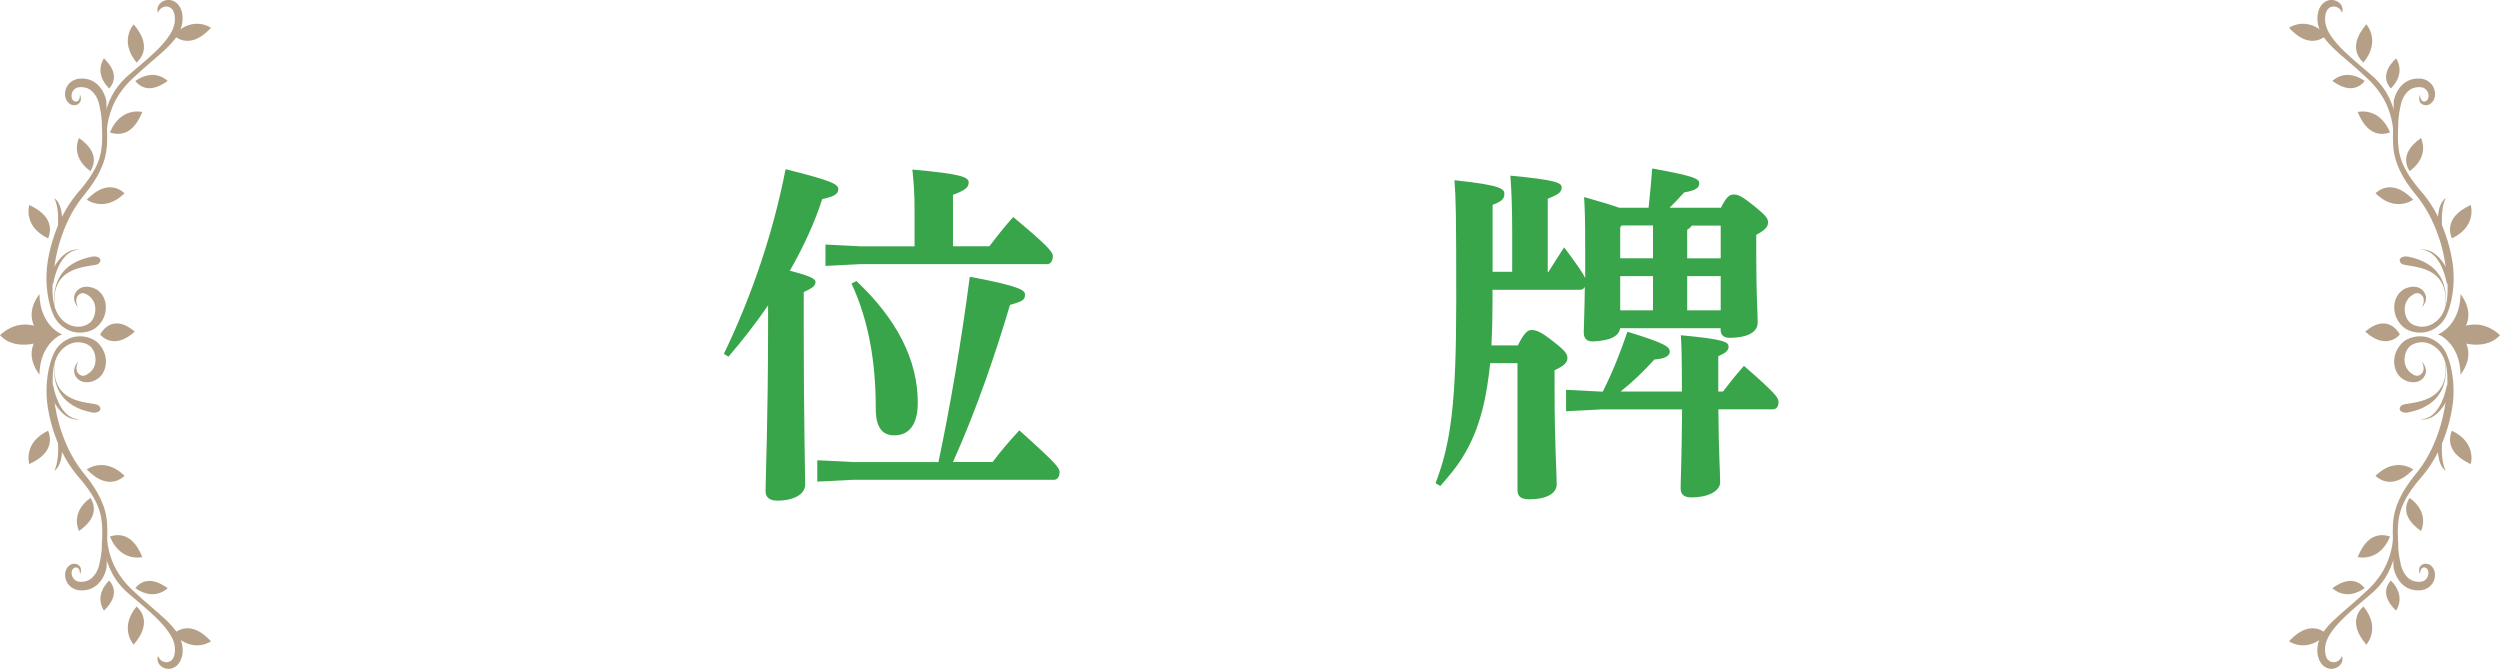 <?xml version="1.0" encoding="UTF-8"?> <svg xmlns="http://www.w3.org/2000/svg" id="_レイヤー_2" data-name="レイヤー 2" viewBox="0 0 278.39 74.51"><defs><style> .cls-1 { fill: #39a54a; } .cls-2 { fill: #b5a087; } </style></defs><g id="_レイヤー_1-2" data-name="レイヤー 1"><g><path class="cls-1" d="M80.61,39.4c3.21-6.67,5.52-13.65,6.87-20.56,4.92,1.23,5.87,1.63,5.87,2.22,0,.56-.48,.83-1.79,1.11-.83,2.58-2.06,5.28-3.61,7.98,2.06,.52,2.86,.87,2.86,1.23,0,.48-.32,.67-1.31,1.15v3.77c0,10.12,.16,16.19,.16,17.66,0,1.07-1.23,1.79-3.14,1.79-.83,0-1.27-.4-1.27-1.03,0-1.59,.28-7.86,.28-18.53v-2.18c-1.31,1.9-2.78,3.81-4.41,5.71l-.52-.32Zm23.89,12.06c1.31-6.19,2.58-13.61,3.49-20.64,5.79,1.07,6.15,1.55,6.15,1.98,0,.56-.2,.75-1.67,1.15-1.55,5.24-3.69,11.59-6.35,17.5h4.41c.87-1.15,1.87-2.34,2.98-3.53,4.33,3.89,4.48,4.21,4.48,4.68s-.24,.83-.63,.83h-22.38l-3.97,.2v-2.38l3.97,.2h9.53Zm-2.66-27.94c0-2.22-.08-2.9-.24-4.64,5.36,.48,6.27,.83,6.27,1.43s-.48,.91-1.75,1.39v5.72h4.05c.79-1.03,1.71-2.22,2.66-3.25,3.81,3.17,4.41,3.89,4.41,4.33,0,.48-.2,.91-.63,.91h-20.72l-3.97,.2v-2.38l3.97,.2h5.95v-3.89Zm-6.47,7.78c4.52,4.25,6.83,8.81,6.83,13.53,0,2.54-1.03,3.65-2.62,3.65-1.35,0-2.06-.91-2.06-2.98,0-4.96-.71-9.64-2.7-13.93l.56-.28Z"></path><path class="cls-1" d="M165.94,40.43c-.36,3.61-1.07,7.26-3.02,10.4-.71,1.19-1.63,2.26-2.54,3.29l-.52-.32c1.71-4.48,2.3-8.89,2.3-20.32,0-9.76-.04-11.43-.2-13.41,5.36,.56,5.56,.99,5.56,1.55,0,.52-.32,.83-1.31,1.19v7.46h2.18v-4.48c0-2.7-.08-4.6-.2-6.23,5.08,.48,5.71,.79,5.71,1.31,0,.56-.4,.79-1.55,1.27v8.14h.08c.52-.83,1.11-1.79,1.75-2.74,1.59,2.14,2.14,2.98,2.34,3.41v-3.1c0-3.61-.04-4.37-.12-5.91,1.94,.56,3.14,.91,3.89,1.19h3.29c.16-1.47,.28-2.78,.4-4.37,4.8,.87,5.24,1.15,5.24,1.67,0,.48-.4,.79-1.67,.99-.56,.64-1.11,1.19-1.63,1.71h5.72c.63-1.27,.99-1.47,1.39-1.47,.52,0,.91,.16,2.3,1.27,1.35,1.11,1.55,1.39,1.55,1.83,0,.48-.28,.83-1.31,1.39v2.34c0,4.37,.16,6.39,.16,7.42,0,1.23-1.43,1.71-3.14,1.71-.64,0-.99-.32-.99-.91v-.16h-11.19c-.16,1.27-2.1,1.43-3.06,1.47-.64,0-.99-.32-.99-.99,0-.71,.08-1.91,.12-5.08-.12,.2-.28,.32-.52,.32h-9.76v1.43c0,1.59-.04,3.18-.12,4.76h2.94c.75-1.51,1.15-1.71,1.51-1.71,.52,0,1.03,.16,2.38,1.23,1.39,1.07,1.63,1.43,1.63,1.9s-.32,.83-1.43,1.35v2.18c0,5.72,.24,9.49,.24,10.52s-1.19,1.67-3.02,1.67c-.99,0-1.35-.32-1.35-1.07v-14.09h-3.06Zm12.42,5.16l-3.97,.2v-2.38l3.97,.2h.12c1.11-2.22,1.98-4.41,2.74-6.67,4.33,1.31,4.72,1.71,4.72,2.22,0,.4-.4,.79-1.71,.87-1.15,1.27-2.42,2.5-3.77,3.57h6.83c0-3.61-.04-5.12-.12-6.27,4.8,.44,5.32,.75,5.32,1.27,0,.48-.44,.75-1.15,1.07v3.93h.52c.79-1.03,1.43-1.83,2.34-2.86,3.57,3.1,3.85,3.57,3.85,4.01,0,.48-.2,.83-.63,.83h-6.07c.04,4.96,.2,7.06,.2,8.1s-1.39,1.71-3.21,1.71c-.83,0-1.19-.36-1.19-.99,0-1.03,.12-3.25,.16-8.81h-8.93Zm2.22-20.48l-.16,.2v3.45h3.65v-3.65h-3.49Zm-.16,5.64v3.81h3.65v-3.81h-3.65Zm7.98-5.64c-.12,.2-.32,.36-.52,.48v3.18h3.73v-3.65h-3.21Zm-.52,5.64v3.81h3.73v-3.81h-3.73Z"></path></g><g><g><path class="cls-2" d="M6.93,37.25s-2.47-.91-2.54-4.5c-1.15,1.52-1.28,3.31,.34,4.73,.1,.14,2.2-.24,2.2-.24Z"></path><path class="cls-2" d="M6.93,37.21s-2.47,.91-2.54,4.5c-1.15-1.52-1.28-3.31,.34-4.73,.1-.14,2.2,.24,2.2,.24Z"></path><path class="cls-2" d="M5.41,37.76s-3.52,1.66-5.41-.44c1.45-1.32,3.25-1.69,5.58-.3,.07-.07-.17,.74-.17,.74Z"></path></g><path class="cls-2" d="M11.15,37.24s1.42,1.89,3.86-.31c-2.29-1.97-3.55-.24-3.86,.31Z"></path><g><g><path class="cls-2" d="M8.72,34.26c-.16-.18-.3-.39-.39-.63-.09-.24-.13-.53-.02-.82,.1-.26,.29-.52,.56-.68,.28-.17,.61-.22,.92-.2,.31,.03,.6,.12,.86,.25l.1,.05h.02s.04,.04,.03,.03h0s.04,.03,.04,.03c.04,.02,.13,.09,.19,.15,.12,.1,.23,.23,.32,.35,.37,.53,.49,1.16,.42,1.75-.06,.59-.31,1.14-.69,1.57-.09,.11-.2,.21-.3,.3-.12,.1-.24,.19-.37,.26-.25,.14-.51,.23-.78,.29-.53,.12-1.09,.11-1.6-.04-.52-.15-.98-.44-1.35-.8-.05-.05-.09-.08-.14-.14-.04-.05-.08-.08-.12-.14-.09-.11-.16-.21-.23-.32-.14-.22-.25-.45-.34-.69-.19-.47-.33-.95-.43-1.44-.21-.97-.28-1.97-.24-2.96,.04-.99,.23-1.97,.47-2.92,.25-.96,.57-1.89,.98-2.79,.41-.9,.9-1.76,1.49-2.57,.29-.4,.62-.79,.93-1.14,.3-.36,.59-.73,.86-1.12,.53-.77,.99-1.6,1.22-2.49,.25-.89,.27-1.82,.24-2.78l-.03-.73v-.36c-.01-.12-.01-.23-.03-.35-.04-.47-.13-.94-.23-1.4-.15-.83-.63-1.65-1.3-1.93-.17-.07-.35-.12-.54-.14-.18-.02-.42,0-.55,.02-.31,.06-.58,.31-.68,.65-.1,.32-.03,.74,.25,.88,.07,.04,.15,.05,.24,.04,.04,0,.08-.01,.13-.04,.03-.01,.07-.04,.1-.08,.13-.14,.18-.4,.17-.64,.1,.22,.16,.49,.05,.77-.03,.07-.07,.13-.14,.19-.05,.05-.12,.1-.19,.14-.14,.07-.31,.09-.48,.07-.33-.04-.61-.3-.75-.58-.15-.28-.18-.6-.13-.91,.05-.31,.17-.6,.38-.85,.21-.24,.49-.43,.79-.53,.34-.11,.59-.1,.88-.09,.29,.02,.58,.08,.86,.21,.55,.24,.98,.68,1.25,1.16,.14,.24,.25,.49,.33,.75,.04,.13,.07,.25,.1,.41,0,.04,0,.02,0,.03h0s0,.03,0,.03v.05s0,.09,0,.09v.18s.07,1.47,.07,1.47c0,.12,0,.25,0,.38v.36s0,.72,0,.72c.03,.96,.03,1.98-.23,2.96-.26,.98-.7,1.88-1.25,2.71-.27,.41-.56,.81-.87,1.2-.31,.39-.6,.73-.87,1.13-.53,.77-.98,1.6-1.35,2.46-.37,.86-.68,1.75-.91,2.67-.23,.91-.38,1.84-.49,2.77-.11,.93-.16,1.88-.04,2.8,.06,.46,.16,.92,.35,1.34,.09,.21,.2,.41,.33,.59,.06,.09,.13,.18,.2,.25,.03,.04,.08,.08,.12,.13l.12,.11c.33,.29,.72,.52,1.14,.61,.41,.1,.86,.08,1.25-.06,.2-.07,.39-.16,.54-.28,.08-.06,.14-.12,.2-.19,.06-.08,.12-.16,.17-.24,.2-.34,.29-.73,.29-1.1,0-.37-.09-.73-.27-1.01-.04-.07-.09-.13-.14-.2-.03-.03-.02-.04-.08-.09l-.03-.03h0s.01,0,0,0h-.01s-.05-.06-.05-.06c-.14-.12-.29-.24-.46-.32-.16-.08-.33-.12-.49-.08-.17,.03-.33,.15-.45,.31-.11,.15-.16,.37-.14,.59,.02,.23,.09,.46,.2,.68Z"></path><path class="cls-2" d="M11.55,15.07c-.17-1.72,.3-3.46,1.21-4.93,.46-.73,1.07-1.38,1.72-1.92l.96-.81,.95-.82c.62-.55,1.23-1.11,1.77-1.73,.53-.61,1-1.27,1.21-1.97,.1-.35,.13-.7,.09-1.06-.04-.35-.14-.67-.34-.86-.19-.19-.45-.28-.76-.23-.3,.05-.61,.25-.77,.68-.09-.21-.08-.46,.01-.7,.1-.24,.29-.44,.53-.57,.24-.13,.52-.18,.8-.15,.28,.04,.56,.17,.76,.36,.42,.39,.59,.91,.63,1.38v.09s.01,.08,.01,.08c0,.07,0,.12,0,.18,0,.12,0,.24-.02,.36-.03,.24-.09,.47-.16,.69-.32,.9-.93,1.56-1.53,2.16-.61,.59-1.26,1.14-1.89,1.68l-.94,.82-.92,.84c-.61,.55-1.13,1.15-1.58,1.82-.45,.66-.79,1.4-1.03,2.17-.12,.38-.22,.78-.28,1.18-.07,.4-.11,.81-.12,1.2l-.32,.03Z"></path><path class="cls-2" d="M6.42,25.76c.03-.31,.04-.63,.05-.94,0-.31,0-.63-.01-.94-.02-.31-.06-.62-.12-.92-.06-.3-.15-.6-.29-.9,.27,.19,.46,.49,.59,.8,.13,.31,.2,.64,.24,.97,.04,.33,.05,.66,.04,.99-.02,.33-.05,.65-.13,.98l-.37-.06Z"></path><path class="cls-2" d="M5.29,31.46c.14-.46,.31-.88,.51-1.3,.2-.41,.44-.82,.73-1.18,.29-.36,.63-.69,1.04-.92,.41-.23,.88-.32,1.33-.26h0c-.45,0-.89,.15-1.24,.4-.35,.25-.63,.59-.86,.96-.23,.37-.41,.77-.55,1.18-.14,.41-.26,.84-.33,1.25l-.62-.14Z"></path><path class="cls-2" d="M9.66,22.23s1.97,1.5,4.21-.71c-2.02-1.78-3.99,.55-4.21,.71Z"></path><path class="cls-2" d="M3.26,22.83s-.74,2.36,2.1,3.72c.98-2.51-1.87-3.57-2.1-3.72Z"></path><path class="cls-2" d="M8.8,15.37s-1.06,2,1.27,3.69c1.3-2.09-1.09-3.52-1.27-3.69Z"></path><path class="cls-2" d="M11.58,6.5s-1.2,1.58,.58,3.36c1.42-1.62-.45-3.19-.58-3.36Z"></path><path class="cls-2" d="M15.85,12.47s-2.4-.63-3.61,2.28c2.55,.86,3.47-2.05,3.61-2.28Z"></path><path class="cls-2" d="M18.67,9.02s-1.43-1.53-3.61,0c1.44,1.76,3.4,.1,3.61,0Z"></path><path class="cls-2" d="M14.89,2.71s-1.68,1.82,.32,4.26c1.96-1.85-.17-4.02-.32-4.26Z"></path><path class="cls-2" d="M23.5,3.1s-2.01-1.45-4.19,.83c2.07,1.72,3.97-.66,4.19-.83Z"></path></g><path class="cls-2" d="M6.23,34.92s-1.54-5.14,3.83-6.3c.95-.26,1.46,.34,.87,.77-.59,.43-5.87-.17-4.7,5.53Z"></path></g><g><g><path class="cls-2" d="M8.72,40.25c-.11,.22-.18,.45-.2,.68-.02,.23,.03,.44,.14,.59,.12,.16,.29,.27,.45,.31,.17,.03,.33,0,.49-.08,.16-.08,.31-.2,.46-.32l.05-.05h.01s-.02,0,0,0h0s.03-.04,.03-.04c.06-.05,.06-.06,.08-.09,.05-.06,.1-.13,.14-.2,.18-.27,.27-.63,.27-1.01,0-.37-.09-.77-.29-1.1-.05-.08-.11-.16-.17-.24-.05-.07-.12-.13-.2-.19-.15-.12-.34-.21-.54-.28-.4-.13-.84-.16-1.25-.06-.42,.1-.8,.32-1.14,.61l-.12,.11s-.09,.09-.12,.13c-.07,.07-.14,.16-.2,.25-.13,.18-.24,.38-.33,.59-.19,.42-.29,.88-.35,1.34-.12,.93-.06,1.87,.04,2.8,.11,.93,.26,1.86,.49,2.77,.23,.91,.54,1.8,.91,2.67,.37,.86,.82,1.69,1.35,2.46,.27,.39,.55,.74,.87,1.13,.31,.39,.6,.78,.87,1.2,.54,.83,.99,1.74,1.25,2.71,.26,.98,.26,2,.23,2.96v.72s0,.36,0,.36c0,.13,0,.25,0,.38l-.06,1.47v.18s-.02,.09-.02,.09v.05s0,.02,0,.02h0s0,0,0,.04c-.03,.16-.06,.28-.1,.41-.08,.26-.19,.51-.33,.75-.27,.48-.7,.92-1.25,1.16-.27,.12-.57,.18-.86,.21-.3,.01-.55,.02-.88-.09-.3-.1-.59-.28-.79-.53-.21-.24-.34-.54-.38-.85-.05-.31-.02-.63,.13-.91,.14-.28,.42-.54,.75-.58,.16-.02,.33,0,.48,.07,.07,.04,.14,.09,.19,.14,.06,.06,.1,.12,.14,.19,.12,.28,.05,.55-.05,.77,0-.24-.04-.49-.17-.64-.03-.03-.07-.06-.1-.08-.04-.02-.08-.03-.13-.04-.08,0-.16,0-.24,.04-.28,.14-.35,.55-.25,.88,.11,.33,.37,.58,.68,.65,.13,.03,.37,.04,.55,.02,.19-.02,.37-.06,.54-.14,.67-.28,1.16-1.1,1.3-1.93,.1-.46,.19-.94,.23-1.4,.01-.12,.01-.23,.02-.35v-.36s.04-.73,.04-.73c.03-.96,.01-1.89-.24-2.78-.24-.89-.69-1.72-1.22-2.49-.27-.39-.56-.76-.86-1.12-.3-.35-.64-.74-.93-1.14-.59-.8-1.08-1.67-1.49-2.57-.41-.9-.73-1.84-.98-2.79-.24-.96-.43-1.93-.47-2.92-.04-.99,.03-1.99,.24-2.96,.1-.49,.24-.97,.43-1.44,.09-.23,.2-.47,.34-.69,.07-.11,.14-.22,.23-.32,.05-.06,.08-.09,.12-.14,.05-.06,.09-.1,.14-.14,.37-.36,.84-.64,1.35-.8,.52-.15,1.07-.16,1.6-.04,.27,.06,.53,.16,.78,.29,.12,.07,.25,.16,.37,.26,.11,.09,.21,.19,.3,.3,.37,.44,.63,.99,.69,1.57,.07,.58-.05,1.22-.42,1.75-.09,.13-.2,.25-.32,.35-.06,.05-.15,.12-.19,.15l-.04,.02h0s-.02,.02-.03,.02h-.02s-.1,.07-.1,.07c-.26,.14-.55,.23-.86,.25-.31,.03-.65-.03-.92-.2-.28-.16-.46-.42-.56-.68-.11-.28-.07-.58,.02-.82,.09-.24,.23-.45,.39-.63Z"></path><path class="cls-2" d="M11.87,59.46c0,.39,.05,.81,.12,1.2,.07,.4,.16,.79,.28,1.18,.24,.77,.58,1.51,1.03,2.17,.44,.67,.96,1.27,1.58,1.82l.92,.84,.94,.82c.63,.55,1.27,1.09,1.89,1.68,.6,.6,1.21,1.27,1.53,2.16,.08,.22,.13,.46,.16,.69,.01,.12,.02,.24,.02,.36,0,.06,0,.12,0,.18v.08s-.01,.09-.01,.09c-.05,.47-.22,.99-.63,1.38-.21,.19-.48,.32-.76,.36-.28,.04-.57-.02-.8-.15-.24-.13-.43-.33-.53-.57-.09-.24-.1-.49-.01-.7,.17,.42,.48,.63,.77,.68,.3,.05,.57-.05,.76-.23,.2-.19,.3-.51,.34-.86,.04-.36,0-.71-.09-1.06-.21-.7-.68-1.36-1.21-1.97-.54-.61-1.14-1.18-1.77-1.73l-.95-.82-.96-.81c-.65-.54-1.26-1.18-1.72-1.92-.91-1.47-1.38-3.21-1.21-4.93l.32,.03Z"></path><path class="cls-2" d="M6.79,48.69c.07,.33,.11,.65,.13,.98,.01,.33,0,.66-.04,.99-.04,.33-.11,.66-.24,.97-.13,.31-.32,.61-.59,.8,.14-.3,.23-.59,.29-.9,.06-.3,.1-.61,.12-.92,.02-.31,.02-.62,.01-.94,0-.31-.03-.63-.05-.94l.37-.06Z"></path><path class="cls-2" d="M5.92,42.91c.07,.41,.19,.84,.33,1.25,.15,.41,.32,.81,.55,1.18,.23,.37,.51,.71,.86,.96,.35,.25,.79,.4,1.24,.39h0c-.45,.08-.92-.02-1.33-.24-.41-.22-.75-.55-1.04-.92-.29-.36-.53-.76-.73-1.18-.2-.42-.38-.84-.51-1.3l.62-.14Z"></path><path class="cls-2" d="M9.66,52.28s1.97-1.5,4.21,.71c-2.02,1.78-3.99-.55-4.21-.71Z"></path><path class="cls-2" d="M3.26,51.68s-.74-2.36,2.1-3.72c.98,2.51-1.87,3.57-2.1,3.72Z"></path><path class="cls-2" d="M8.8,59.13s-1.06-2,1.27-3.69c1.3,2.09-1.09,3.52-1.27,3.69Z"></path><path class="cls-2" d="M11.58,68s-1.2-1.58,.58-3.36c1.42,1.62-.45,3.19-.58,3.36Z"></path><path class="cls-2" d="M15.85,62.03s-2.4,.63-3.61-2.28c2.55-.86,3.47,2.05,3.61,2.28Z"></path><path class="cls-2" d="M18.67,65.49s-1.43,1.53-3.61,0c1.44-1.76,3.4-.1,3.61,0Z"></path><path class="cls-2" d="M14.89,71.79s-1.68-1.82,.32-4.26c1.96,1.85-.17,4.02-.32,4.26Z"></path><path class="cls-2" d="M23.5,71.41s-2.01,1.45-4.19-.83c2.07-1.72,3.97,.66,4.19,.83Z"></path></g><path class="cls-2" d="M6.23,39.59s-1.54,5.14,3.83,6.3c.95,.26,1.46-.34,.87-.77-.59-.43-5.87,.17-4.7-5.53Z"></path></g></g><g><g><path class="cls-2" d="M271.46,37.25s2.47-.91,2.54-4.5c1.15,1.52,1.28,3.31-.34,4.73-.1,.14-2.2-.24-2.2-.24Z"></path><path class="cls-2" d="M271.46,37.21s2.47,.91,2.54,4.5c1.15-1.52,1.28-3.31-.34-4.73-.1-.14-2.2,.24-2.2,.24Z"></path><path class="cls-2" d="M272.98,37.76s3.52,1.66,5.41-.44c-1.45-1.32-3.25-1.69-5.58-.3-.07-.07,.17,.74,.17,.74Z"></path></g><path class="cls-2" d="M267.24,37.24s-1.42,1.89-3.86-.31c2.29-1.97,3.55-.24,3.86,.31Z"></path><g><g><path class="cls-2" d="M269.68,34.26c.16-.18,.3-.39,.39-.63,.09-.24,.13-.53,.02-.82-.1-.26-.29-.52-.56-.68-.28-.17-.61-.22-.92-.2-.31,.03-.6,.12-.86,.25l-.1,.05h-.02s-.04,.04-.03,.03h0s-.04,.03-.04,.03c-.04,.02-.13,.09-.19,.15-.12,.1-.23,.23-.32,.35-.37,.53-.49,1.16-.42,1.75,.06,.59,.31,1.14,.69,1.57,.09,.11,.2,.21,.3,.3,.12,.1,.24,.19,.37,.26,.25,.14,.51,.23,.78,.29,.53,.12,1.09,.11,1.6-.04,.52-.15,.98-.44,1.35-.8,.05-.05,.09-.08,.14-.14,.04-.05,.08-.08,.12-.14,.09-.11,.16-.21,.23-.32,.14-.22,.25-.45,.34-.69,.19-.47,.33-.95,.43-1.44,.21-.97,.28-1.97,.24-2.96-.04-.99-.23-1.97-.47-2.92-.25-.96-.57-1.89-.98-2.79-.41-.9-.9-1.76-1.49-2.57-.29-.4-.62-.79-.93-1.14-.3-.36-.59-.73-.86-1.12-.53-.77-.99-1.6-1.22-2.49-.25-.89-.27-1.82-.24-2.78l.03-.73v-.36c.01-.12,.01-.23,.03-.35,.04-.47,.13-.94,.23-1.4,.15-.83,.63-1.65,1.3-1.93,.17-.07,.35-.12,.54-.14,.18-.02,.42,0,.55,.02,.31,.06,.58,.31,.68,.65,.1,.32,.03,.74-.25,.88-.07,.04-.15,.05-.24,.04-.04,0-.08-.01-.13-.04-.03-.01-.07-.04-.1-.08-.13-.14-.18-.4-.17-.64-.1,.22-.16,.49-.05,.77,.03,.07,.07,.13,.14,.19,.05,.05,.12,.1,.19,.14,.14,.07,.31,.09,.48,.07,.33-.04,.61-.3,.75-.58,.15-.28,.18-.6,.13-.91-.05-.31-.17-.6-.38-.85-.21-.24-.49-.43-.79-.53-.34-.11-.59-.1-.88-.09-.29,.02-.58,.08-.86,.21-.55,.24-.98,.68-1.25,1.16-.14,.24-.25,.49-.33,.75-.04,.13-.07,.25-.1,.41,0,.04,0,.02,0,.03h0s0,.03,0,.03v.05s0,.09,0,.09v.18s-.07,1.47-.07,1.47c0,.12,0,.25,0,.38v.36s0,.72,0,.72c-.03,.96-.03,1.98,.23,2.96,.26,.98,.7,1.88,1.25,2.71,.27,.41,.56,.81,.87,1.2,.31,.39,.6,.73,.87,1.13,.53,.77,.98,1.6,1.35,2.46,.37,.86,.68,1.75,.91,2.67,.23,.91,.38,1.84,.49,2.77,.11,.93,.16,1.88,.04,2.8-.06,.46-.16,.92-.35,1.34-.09,.21-.2,.41-.33,.59-.06,.09-.13,.18-.2,.25-.03,.04-.08,.08-.12,.13l-.12,.11c-.33,.29-.72,.52-1.14,.61-.41,.1-.86,.08-1.25-.06-.2-.07-.39-.16-.54-.28-.08-.06-.14-.12-.2-.19-.06-.08-.12-.16-.17-.24-.2-.34-.29-.73-.29-1.1,0-.37,.09-.73,.27-1.01,.04-.07,.09-.13,.14-.2,.03-.03,.02-.04,.08-.09l.03-.03h0s-.01,0,0,0h.01s.05-.06,.05-.06c.14-.12,.29-.24,.46-.32,.16-.08,.33-.12,.49-.08,.17,.03,.33,.15,.45,.31,.11,.15,.16,.37,.14,.59-.02,.23-.09,.46-.2,.68Z"></path><path class="cls-2" d="M266.84,15.07c.17-1.72-.3-3.46-1.21-4.93-.46-.73-1.07-1.38-1.72-1.92l-.96-.81-.95-.82c-.62-.55-1.23-1.11-1.77-1.73-.53-.61-1-1.27-1.21-1.97-.1-.35-.13-.7-.09-1.06,.04-.35,.14-.67,.34-.86,.19-.19,.45-.28,.76-.23,.3,.05,.61,.25,.77,.68,.09-.21,.08-.46-.01-.7-.1-.24-.29-.44-.53-.57-.24-.13-.52-.18-.8-.15-.28,.04-.56,.17-.76,.36-.42,.39-.59,.91-.63,1.38v.09s-.01,.08-.01,.08c0,.07,0,.12,0,.18,0,.12,0,.24,.02,.36,.03,.24,.09,.47,.16,.69,.32,.9,.93,1.56,1.53,2.16,.61,.59,1.26,1.14,1.89,1.68l.94,.82,.92,.84c.61,.55,1.13,1.15,1.58,1.82,.45,.66,.79,1.4,1.03,2.17,.12,.38,.22,.78,.28,1.18,.07,.4,.11,.81,.12,1.2l.32,.03Z"></path><path class="cls-2" d="M271.97,25.76c-.03-.31-.04-.63-.05-.94,0-.31,0-.63,.01-.94,.02-.31,.06-.62,.12-.92,.06-.3,.15-.6,.29-.9-.27,.19-.46,.49-.59,.8-.13,.31-.2,.64-.24,.97-.04,.33-.05,.66-.04,.99,.02,.33,.05,.65,.13,.98l.37-.06Z"></path><path class="cls-2" d="M273.1,31.46c-.14-.46-.31-.88-.51-1.3-.2-.41-.44-.82-.73-1.18-.29-.36-.63-.69-1.04-.92-.41-.23-.88-.32-1.33-.26h0c.45,0,.89,.15,1.24,.4,.35,.25,.63,.59,.86,.96,.23,.37,.41,.77,.55,1.18,.14,.41,.26,.84,.33,1.25l.62-.14Z"></path><path class="cls-2" d="M268.73,22.23s-1.97,1.5-4.21-.71c2.02-1.78,3.99,.55,4.21,.71Z"></path><path class="cls-2" d="M275.13,22.83s.74,2.36-2.1,3.72c-.98-2.51,1.87-3.57,2.1-3.72Z"></path><path class="cls-2" d="M269.59,15.37s1.06,2-1.27,3.69c-1.3-2.09,1.09-3.52,1.27-3.69Z"></path><path class="cls-2" d="M266.81,6.5s1.2,1.58-.58,3.36c-1.42-1.62,.45-3.19,.58-3.36Z"></path><path class="cls-2" d="M262.54,12.47s2.4-.63,3.61,2.28c-2.55,.86-3.47-2.05-3.61-2.28Z"></path><path class="cls-2" d="M259.72,9.02s1.43-1.53,3.61,0c-1.44,1.76-3.4,.1-3.61,0Z"></path><path class="cls-2" d="M263.5,2.71s1.68,1.82-.32,4.26c-1.96-1.85,.17-4.02,.32-4.26Z"></path><path class="cls-2" d="M254.89,3.1s2.01-1.45,4.19,.83c-2.07,1.72-3.97-.66-4.19-.83Z"></path></g><path class="cls-2" d="M272.17,34.92s1.54-5.14-3.83-6.3c-.95-.26-1.46,.34-.87,.77,.59,.43,5.87-.17,4.7,5.53Z"></path></g><g><g><path class="cls-2" d="M269.68,40.25c.11,.22,.18,.45,.2,.68,.02,.23-.03,.44-.14,.59-.12,.16-.29,.27-.45,.31-.17,.03-.33,0-.49-.08-.16-.08-.31-.2-.46-.32l-.05-.05h-.01s.02,0,0,0h0s-.03-.04-.03-.04c-.06-.05-.06-.06-.08-.09-.05-.06-.1-.13-.14-.2-.18-.27-.27-.63-.27-1.01,0-.37,.09-.77,.29-1.1,.05-.08,.11-.16,.17-.24,.05-.07,.12-.13,.2-.19,.15-.12,.34-.21,.54-.28,.4-.13,.84-.16,1.25-.06,.42,.1,.8,.32,1.14,.61l.12,.11s.09,.09,.12,.13c.07,.07,.14,.16,.2,.25,.13,.18,.24,.38,.33,.59,.19,.42,.29,.88,.35,1.34,.12,.93,.06,1.87-.04,2.8-.11,.93-.26,1.86-.49,2.77-.23,.91-.54,1.8-.91,2.67-.37,.86-.82,1.69-1.35,2.46-.27,.39-.55,.74-.87,1.13-.31,.39-.6,.78-.87,1.2-.54,.83-.99,1.74-1.25,2.71-.26,.98-.26,2-.23,2.96v.72s0,.36,0,.36c0,.13,0,.25,0,.38l.06,1.47v.18s.02,.09,.02,.09v.05s0,.02,0,.02h0s0,0,0,.04c.03,.16,.06,.28,.1,.41,.08,.26,.19,.51,.33,.75,.27,.48,.7,.92,1.25,1.16,.27,.12,.57,.18,.86,.21,.3,.01,.55,.02,.88-.09,.3-.1,.59-.28,.79-.53,.21-.24,.34-.54,.38-.85,.05-.31,.02-.63-.13-.91-.14-.28-.42-.54-.75-.58-.16-.02-.33,0-.48,.07-.07,.04-.14,.09-.19,.14-.06,.06-.1,.12-.14,.19-.12,.28-.05,.55,.05,.77,0-.24,.04-.49,.17-.64,.03-.03,.07-.06,.1-.08,.04-.02,.08-.03,.13-.04,.08,0,.16,0,.24,.04,.28,.14,.35,.55,.25,.88-.11,.33-.37,.58-.68,.65-.13,.03-.37,.04-.55,.02-.19-.02-.37-.06-.54-.14-.67-.28-1.16-1.1-1.3-1.93-.1-.46-.19-.94-.23-1.4-.01-.12-.01-.23-.02-.35v-.36s-.04-.73-.04-.73c-.03-.96-.01-1.89,.24-2.78,.24-.89,.69-1.72,1.22-2.49,.27-.39,.56-.76,.86-1.12,.3-.35,.64-.74,.93-1.14,.59-.8,1.08-1.67,1.49-2.57,.41-.9,.73-1.84,.98-2.79,.24-.96,.43-1.93,.47-2.92,.04-.99-.03-1.99-.24-2.96-.1-.49-.24-.97-.43-1.44-.09-.23-.2-.47-.34-.69-.07-.11-.14-.22-.23-.32-.05-.06-.08-.09-.12-.14-.05-.06-.09-.1-.14-.14-.37-.36-.84-.64-1.35-.8-.52-.15-1.07-.16-1.6-.04-.27,.06-.53,.16-.78,.29-.12,.07-.25,.16-.37,.26-.11,.09-.21,.19-.3,.3-.37,.44-.63,.99-.69,1.57-.07,.58,.05,1.22,.42,1.75,.09,.13,.2,.25,.32,.35,.06,.05,.15,.12,.19,.15l.04,.02h0s.02,.02,.03,.02h.02s.1,.07,.1,.07c.26,.14,.55,.23,.86,.25,.31,.03,.65-.03,.92-.2,.28-.16,.46-.42,.56-.68,.11-.28,.07-.58-.02-.82-.09-.24-.23-.45-.39-.63Z"></path><path class="cls-2" d="M266.52,59.46c0,.39-.05,.81-.12,1.2-.07,.4-.16,.79-.28,1.18-.24,.77-.58,1.51-1.03,2.17-.44,.67-.96,1.27-1.58,1.82l-.92,.84-.94,.82c-.63,.55-1.27,1.09-1.89,1.68-.6,.6-1.21,1.27-1.53,2.16-.08,.22-.13,.46-.16,.69-.01,.12-.02,.24-.02,.36,0,.06,0,.12,0,.18v.08s.01,.09,.01,.09c.05,.47,.22,.99,.63,1.38,.21,.19,.48,.32,.76,.36,.28,.04,.57-.02,.8-.15,.24-.13,.43-.33,.53-.57,.09-.24,.1-.49,.01-.7-.17,.42-.48,.63-.77,.68-.3,.05-.57-.05-.76-.23-.2-.19-.3-.51-.34-.86-.04-.36,0-.71,.09-1.06,.21-.7,.68-1.36,1.21-1.97,.54-.61,1.14-1.18,1.77-1.73l.95-.82,.96-.81c.65-.54,1.26-1.18,1.72-1.92,.91-1.47,1.38-3.21,1.21-4.93l-.32,.03Z"></path><path class="cls-2" d="M271.6,48.69c-.07,.33-.11,.65-.13,.98-.01,.33,0,.66,.04,.99,.04,.33,.11,.66,.24,.97,.13,.31,.32,.61,.59,.8-.14-.3-.23-.59-.29-.9-.06-.3-.1-.61-.12-.92-.02-.31-.02-.62-.01-.94,0-.31,.03-.63,.05-.94l-.37-.06Z"></path><path class="cls-2" d="M272.47,42.91c-.07,.41-.19,.84-.33,1.25-.15,.41-.32,.81-.55,1.18-.23,.37-.51,.71-.86,.96-.35,.25-.79,.4-1.24,.39h0c.45,.08,.92-.02,1.33-.24,.41-.22,.75-.55,1.04-.92,.29-.36,.53-.76,.73-1.18,.2-.42,.38-.84,.51-1.3l-.62-.14Z"></path><path class="cls-2" d="M268.73,52.28s-1.97-1.5-4.21,.71c2.02,1.78,3.99-.55,4.21-.71Z"></path><path class="cls-2" d="M275.13,51.68s.74-2.36-2.1-3.72c-.98,2.51,1.87,3.57,2.1,3.72Z"></path><path class="cls-2" d="M269.59,59.13s1.06-2-1.27-3.69c-1.3,2.09,1.09,3.52,1.27,3.69Z"></path><path class="cls-2" d="M266.81,68s1.2-1.58-.58-3.36c-1.42,1.62,.45,3.19,.58,3.36Z"></path><path class="cls-2" d="M262.54,62.03s2.4,.63,3.61-2.28c-2.55-.86-3.47,2.05-3.61,2.28Z"></path><path class="cls-2" d="M259.72,65.49s1.43,1.53,3.61,0c-1.44-1.76-3.4-.1-3.61,0Z"></path><path class="cls-2" d="M263.5,71.79s1.68-1.82-.32-4.26c-1.96,1.85,.17,4.02,.32,4.26Z"></path><path class="cls-2" d="M254.89,71.41s2.01,1.45,4.19-.83c-2.07-1.72-3.97,.66-4.19,.83Z"></path></g><path class="cls-2" d="M272.17,39.59s1.54,5.14-3.83,6.3c-.95,.26-1.46-.34-.87-.77,.59-.43,5.87,.17,4.7-5.53Z"></path></g></g></g></svg> 